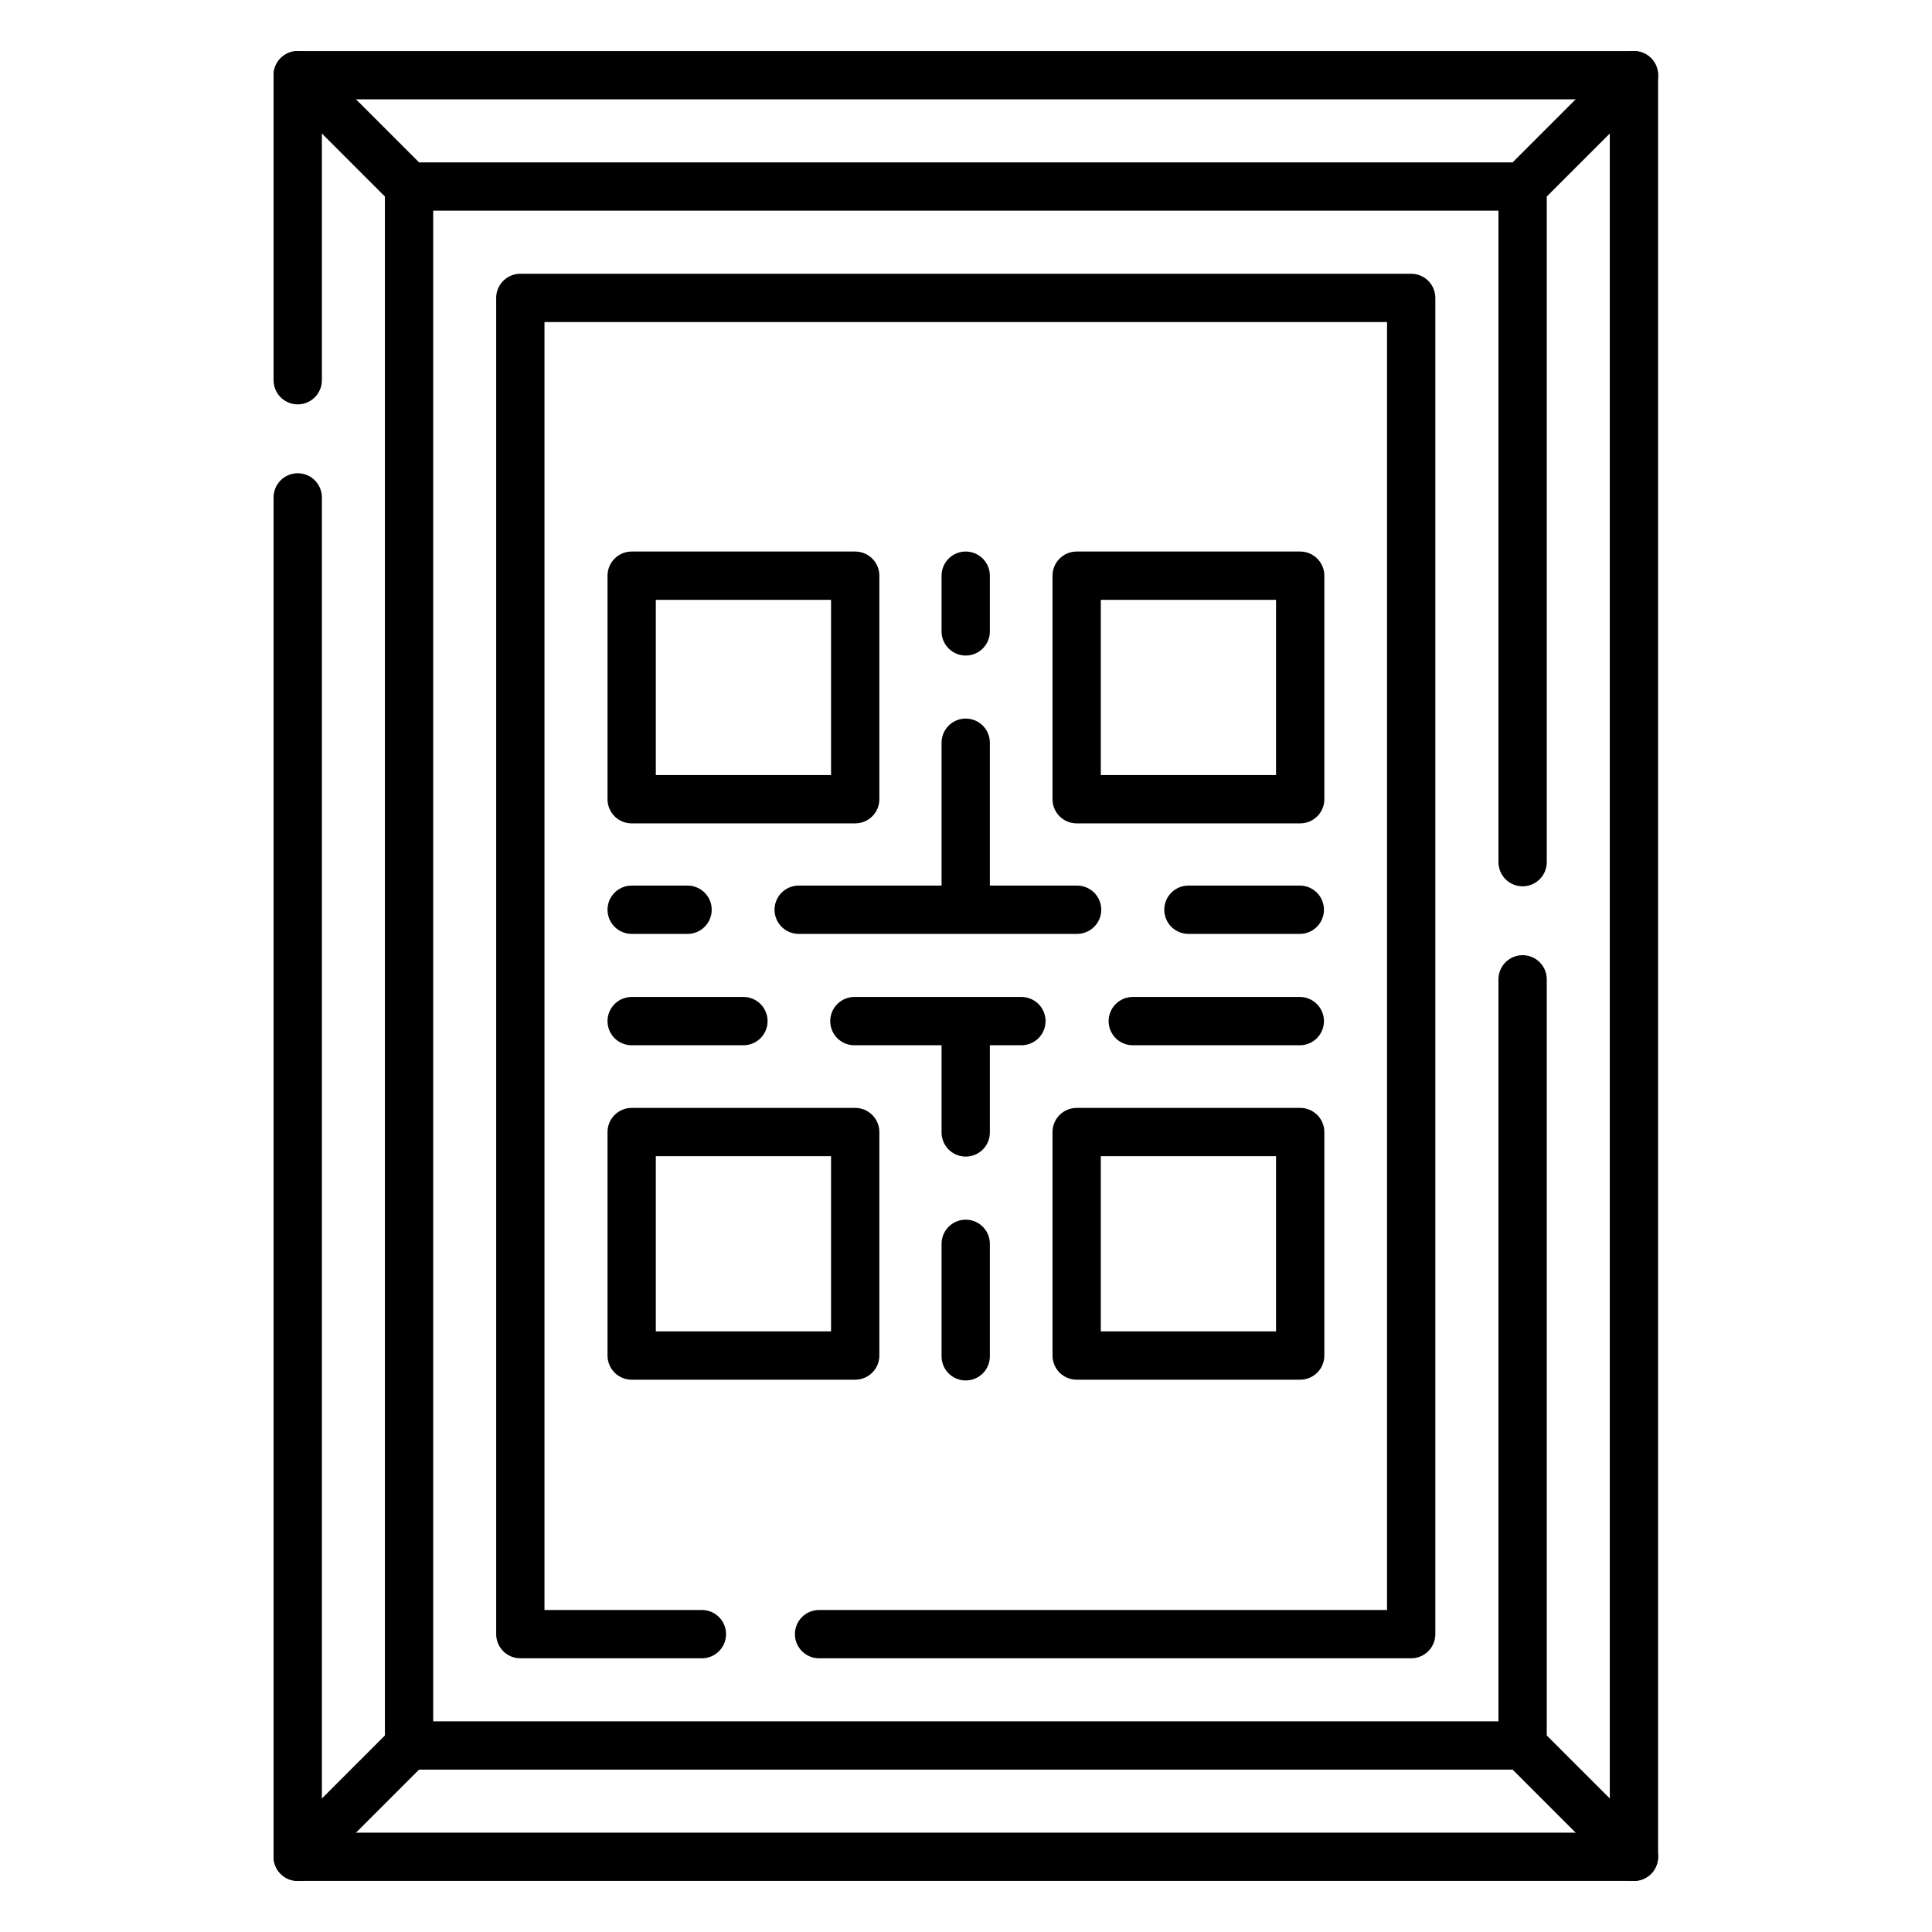 <svg width="40" height="40" viewBox="0 0 40 40" fill="none" xmlns="http://www.w3.org/2000/svg">
<path d="M6.164 7.872V1.557H33.829V38.443H6.164V10.298" stroke="black" stroke-miterlimit="10" stroke-linecap="round" stroke-linejoin="round"/>
<path d="M31.524 20.276V36.138M31.524 36.138H8.469M31.524 36.138L33.829 38.443M8.469 36.138V3.862M8.469 36.138L6.164 38.443M8.469 3.862H31.524M8.469 3.862L6.164 1.557M31.524 3.862V17.85M31.524 3.862L33.829 1.557" stroke="black" stroke-miterlimit="10" stroke-linecap="round" stroke-linejoin="round"/>
<path d="M14.532 33.833H10.773V6.168H29.217V33.833H16.958" stroke="black" stroke-miterlimit="10" stroke-linecap="round" stroke-linejoin="round"/>
<path d="M19.994 15.377V18.835M19.994 18.835H22.3M19.994 18.835H16.536M24.605 18.835H26.911M26.911 21.141H23.453M19.994 23.446V21.141M19.994 21.141H17.689M19.994 21.141H21.147M19.994 28.081V25.752M15.392 21.141H13.078M14.235 18.835H13.078M19.994 13.072V11.919M13.078 11.919H17.706V16.547H13.078V11.919ZM22.291 11.919H26.919V16.547H22.291V11.919ZM22.291 23.438H26.919V28.065H22.291V23.438ZM13.078 23.438H17.706V28.065H13.078V23.438Z" stroke="black" stroke-miterlimit="10" stroke-linecap="round" stroke-linejoin="round"/>
</svg>
